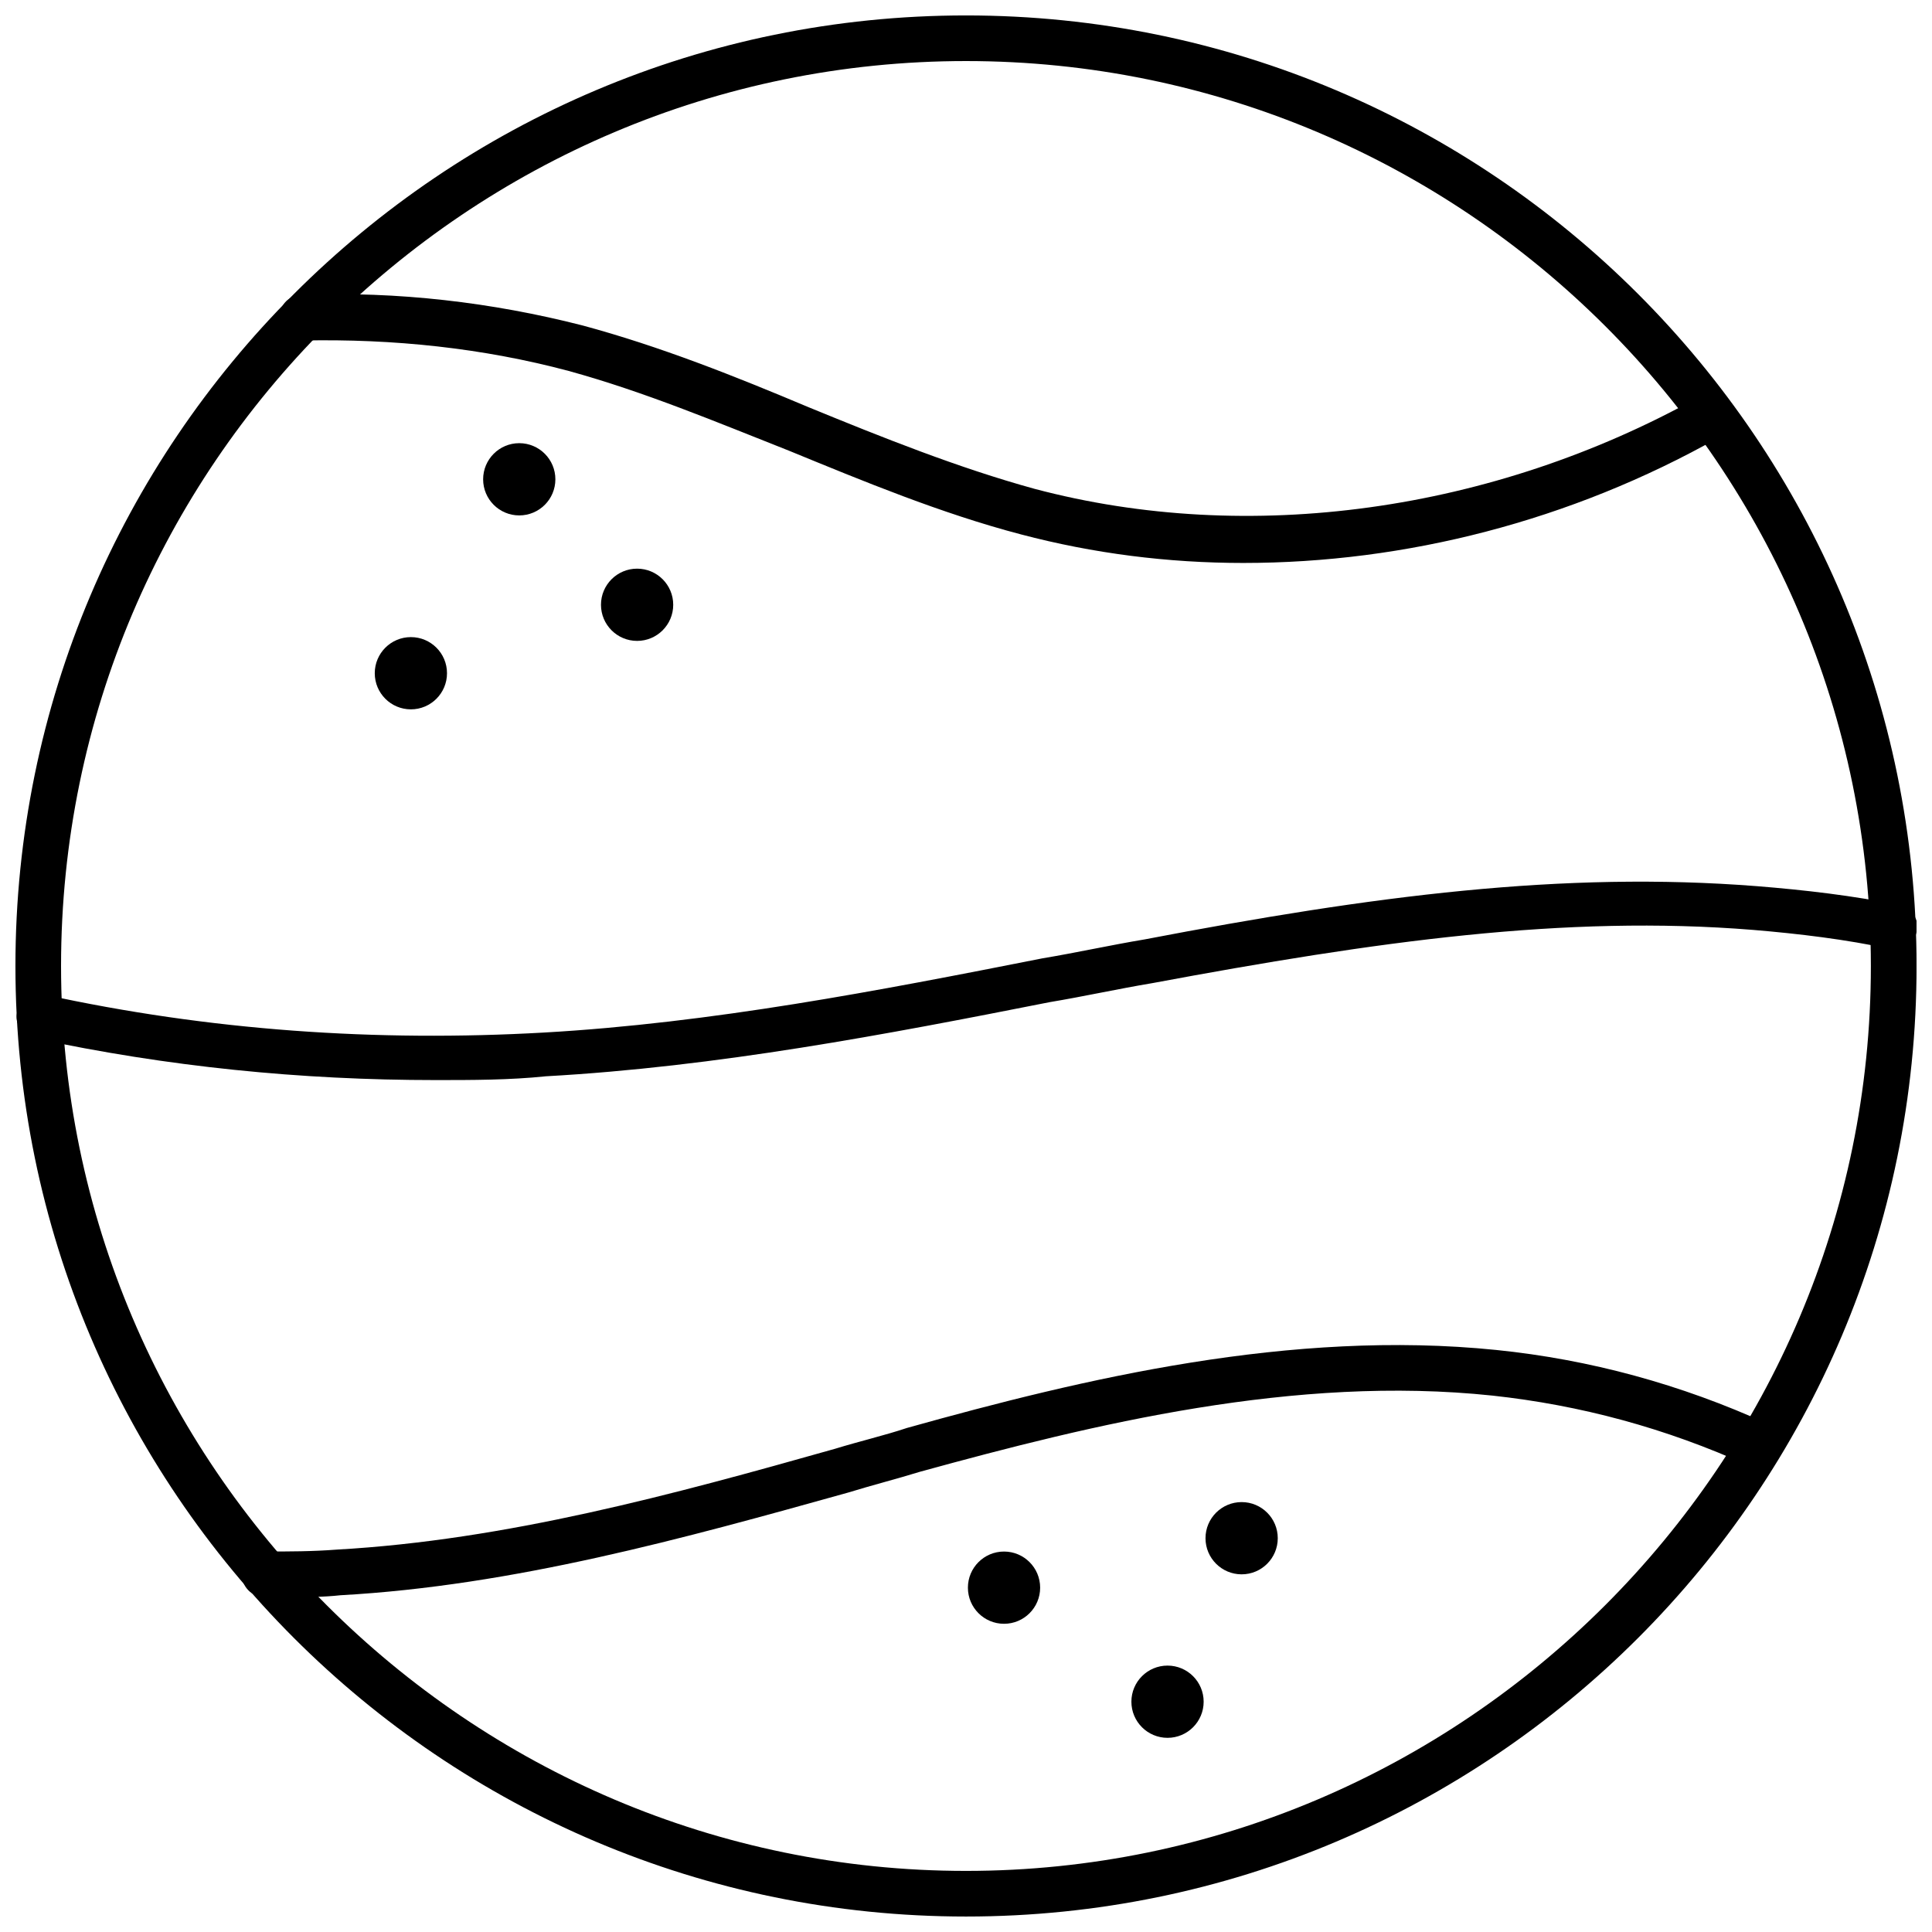 <?xml version="1.0" encoding="UTF-8"?>
<!-- Uploaded to: SVG Repo, www.svgrepo.com, Generator: SVG Repo Mixer Tools -->
<svg width="800px" height="800px" version="1.1" viewBox="144 144 512 512" xmlns="http://www.w3.org/2000/svg">
 <defs>
  <clipPath id="b">
   <path d="m148.09 148.09h503.81v503.81h-503.81z"/>
  </clipPath>
  <clipPath id="a">
   <path d="m148.09 377h503.81v54h-503.81z"/>
  </clipPath>
 </defs>
 <g clip-path="url(#b)">
  <path d="m400 651.9c-139.05 0-251.91-112.85-251.91-251.9 0-139.05 112.85-251.91 251.91-251.91 139.05 0 251.91 112.85 251.91 251.91-0.004 139.05-112.86 251.9-251.91 251.9zm0-491.72c-132 0-239.82 107.31-239.82 239.82 0 132 107.82 239.81 239.81 239.81 132 0 239.81-107.82 239.81-239.81 0.004-132.5-107.81-239.82-239.81-239.82z"/>
 </g>
 <path d="m473.55 293.19c-20.152 0-39.801-2.519-58.945-7.559-21.16-5.543-41.816-14.105-61.465-22.168-19.145-7.559-38.289-15.617-58.441-21.16-22.672-6.047-46.352-8.566-70.535-8.062-3.527 0-6.047-2.519-6.047-6.047 0-3.527 2.519-6.047 6.047-6.047 25.191-1.008 50.383 2.016 74.059 8.062 20.656 5.543 40.809 13.602 59.953 21.664 19.648 8.062 39.801 16.121 59.953 21.664 56.93 15.113 121.42 6.047 175.83-24.184 3.023-1.512 6.551-0.504 8.062 2.519 1.512 3.023 0.504 6.551-2.519 8.062-39.293 22.168-83.125 33.254-125.95 33.254z"/>
 <path d="m220.14 567.26h-6.047c-3.527 0-6.047-3.023-6.047-6.047 0-3.527 2.519-6.047 6.047-6.047 6.551 0 12.594 0 19.145-0.504 44.84-2.519 89.176-14.609 132-26.703 6.551-2.016 13.098-3.527 19.145-5.543 46.855-13.098 101.77-26.199 156.18-20.656 24.688 2.519 48.871 9.07 72.043 19.648 3.023 1.512 4.535 5.039 3.023 8.062-1.512 3.023-5.039 4.535-8.062 3.023-22.168-10.078-44.84-16.121-68.016-18.641-52.395-5.543-105.8 7.559-151.65 20.152-6.551 2.016-12.594 3.527-19.145 5.543-43.328 12.09-88.672 24.688-134.52 27.207-4.527 0.504-9.062 0.504-14.102 0.504z"/>
 <g clip-path="url(#a)">
  <path d="m259.44 430.23c-35.773 0-71.039-3.527-106.3-11.082-3.023-0.504-5.543-4.031-4.535-7.055 0.504-3.023 4.031-5.543 7.055-4.535 43.832 9.574 88.168 12.594 132.5 10.078 44.336-2.519 88.672-11.082 132-19.648 9.07-1.512 18.137-3.527 27.207-5.039 60.457-11.586 110.84-18.137 162.23-14.105 12.594 1.008 25.695 2.519 37.785 5.039 3.023 0.504 5.543 4.031 4.535 7.055-0.504 3.023-4.031 5.543-7.055 4.535-11.586-2.519-24.184-4.031-36.273-5.039-49.879-4.031-99.754 3.023-159.2 14.105-9.07 1.512-18.137 3.527-27.207 5.039-43.328 8.566-88.168 17.129-133.51 19.648-9.574 1.004-19.652 1.004-29.223 1.004z"/>
 </g>
 <path d="m291.18 271.02c0 5.285-4.285 9.57-9.574 9.57-5.285 0-9.57-4.285-9.57-9.57 0-5.285 4.285-9.574 9.57-9.574 5.289 0 9.574 4.289 9.574 9.574"/>
 <path d="m322.41 304.27c0 5.289-4.285 9.574-9.57 9.574s-9.574-4.285-9.574-9.574c0-5.285 4.289-9.57 9.574-9.57s9.57 4.285 9.57 9.57"/>
 <path d="m262.46 322.41c0 5.289-4.285 9.574-9.57 9.574-5.289 0-9.574-4.285-9.574-9.574 0-5.285 4.285-9.57 9.574-9.57 5.285 0 9.57 4.285 9.57 9.57"/>
 <path d="m482.62 551.64c0 5.289-4.289 9.574-9.574 9.574-5.285 0-9.574-4.285-9.574-9.574 0-5.285 4.289-9.57 9.574-9.57 5.285 0 9.574 4.285 9.574 9.57"/>
 <path d="m462.98 594.97c0 5.285-4.289 9.574-9.574 9.574s-9.574-4.289-9.574-9.574 4.289-9.57 9.574-9.57 9.574 4.285 9.574 9.57"/>
 <path d="m419.65 564.75c0 5.285-4.285 9.57-9.574 9.57-5.285 0-9.57-4.285-9.57-9.57 0-5.289 4.285-9.574 9.57-9.574 5.289 0 9.574 4.285 9.574 9.574"/>
</svg>